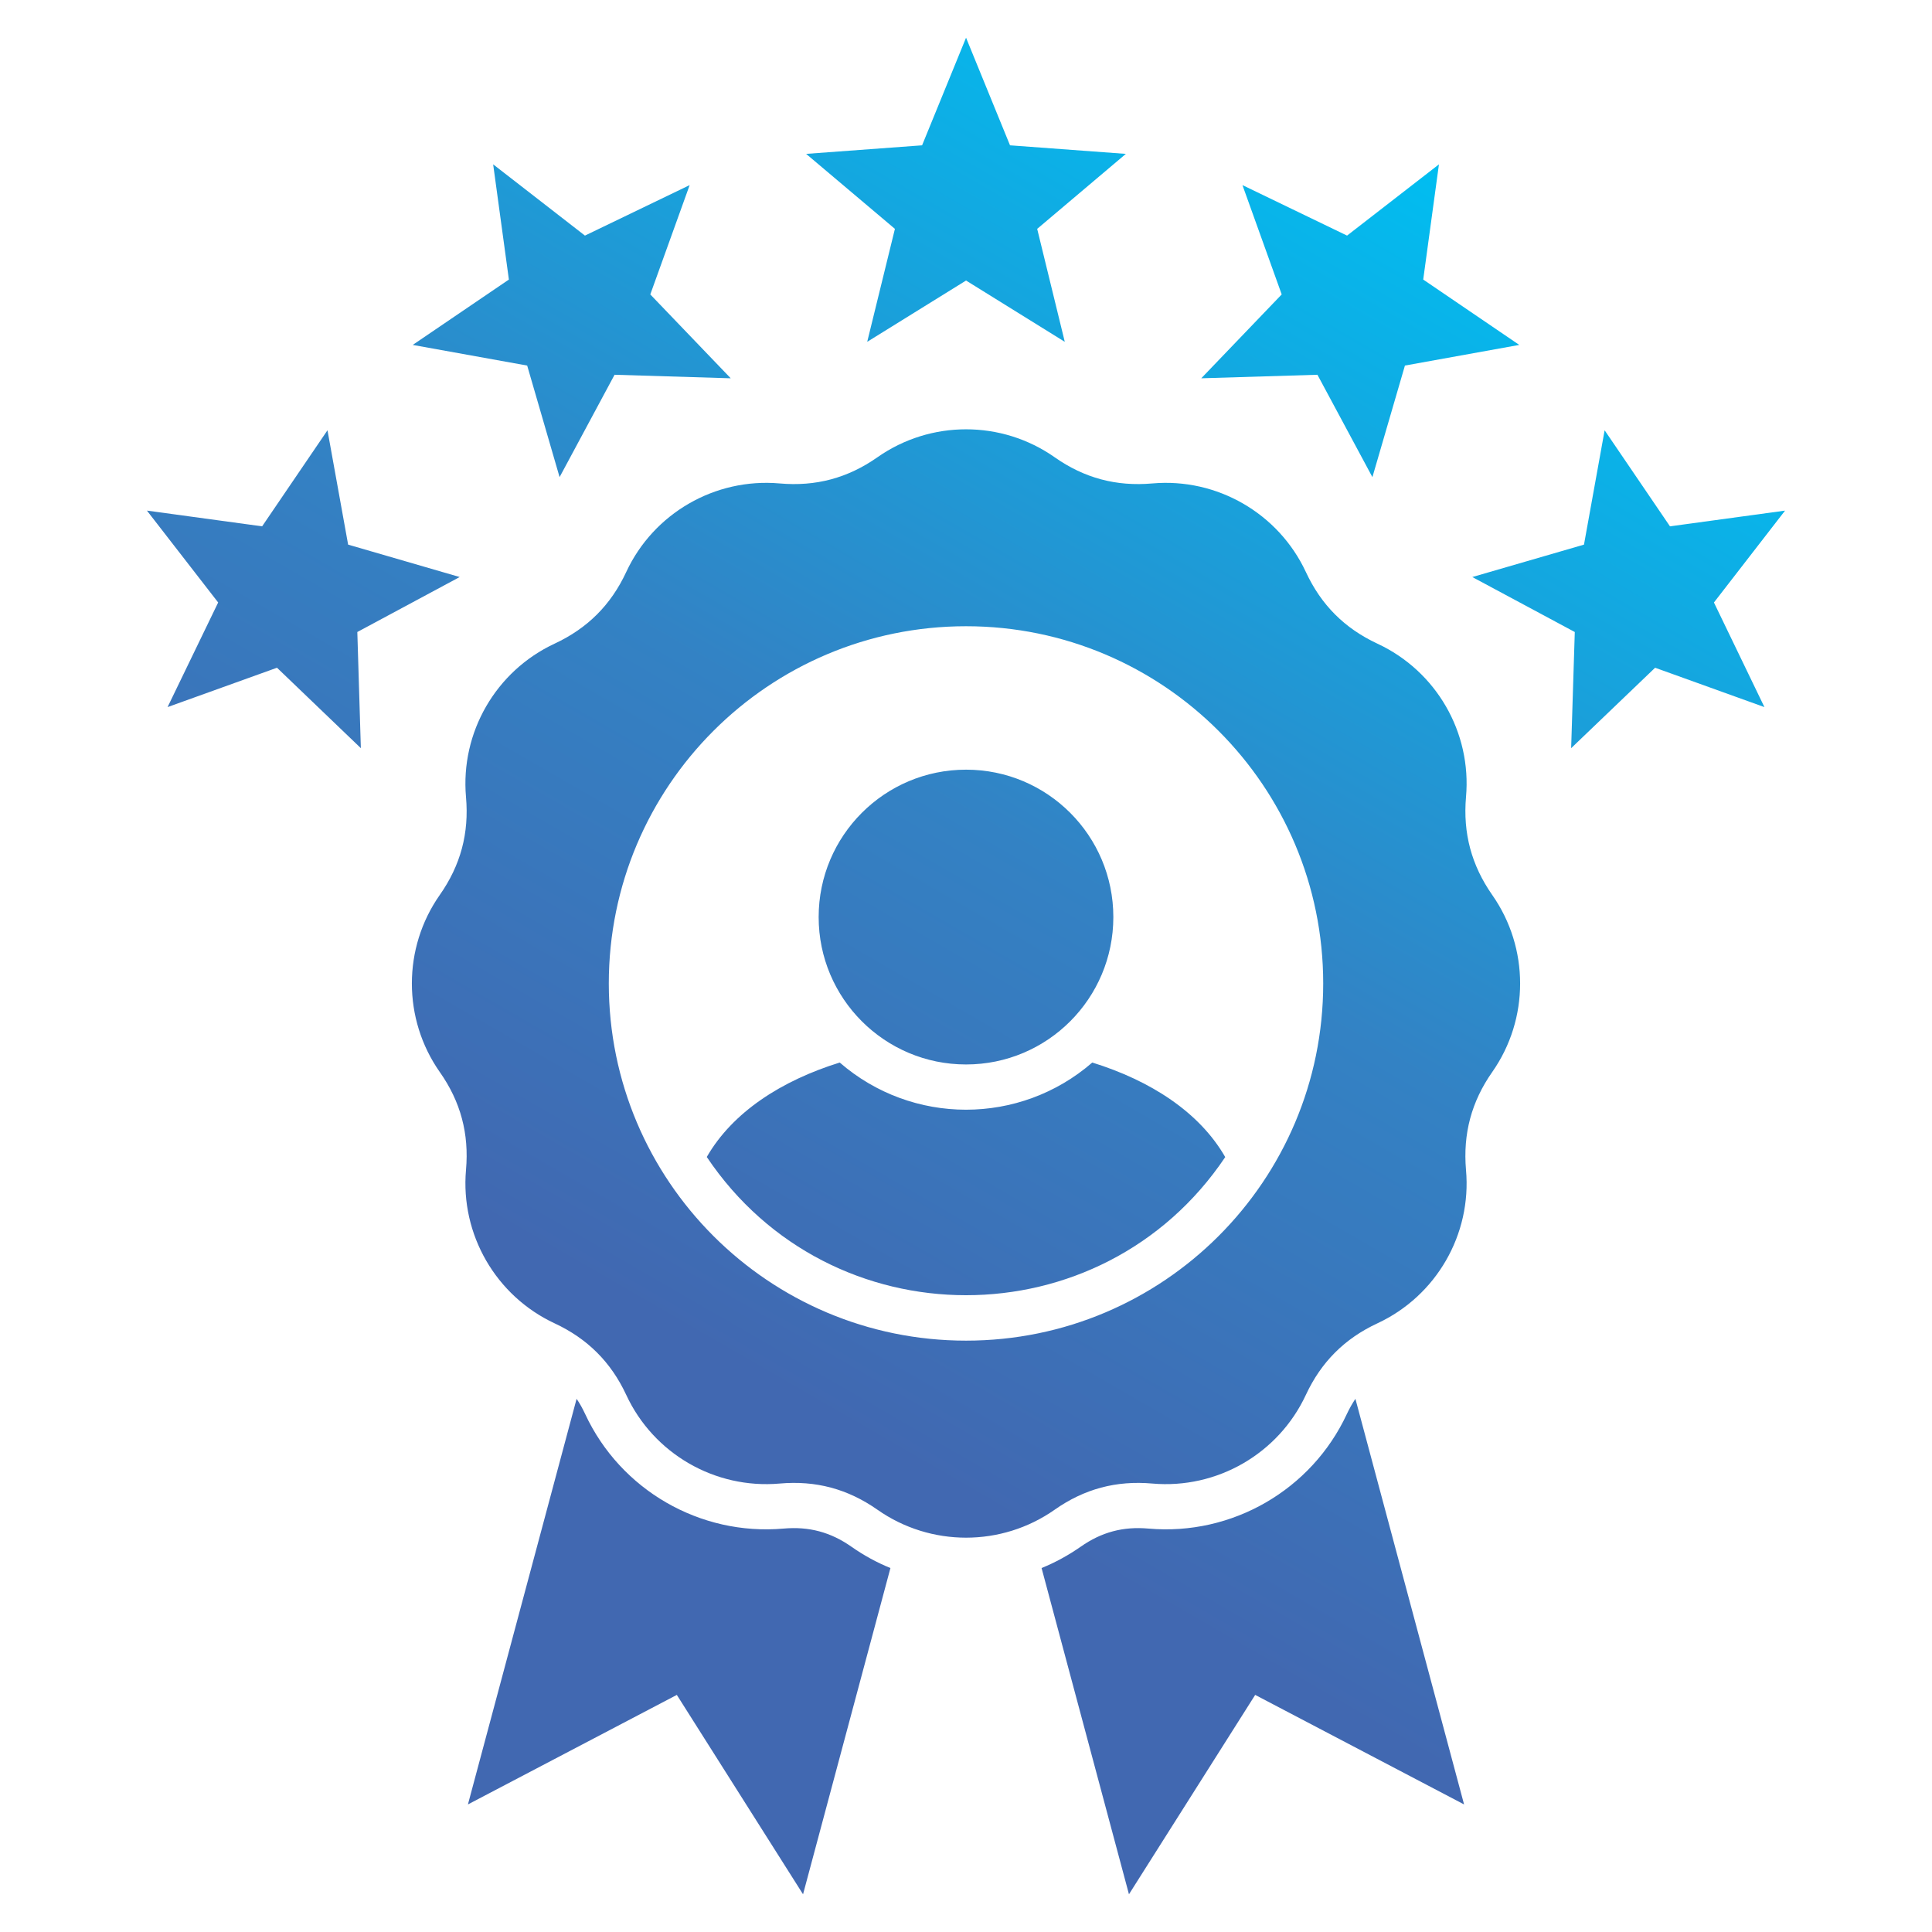 <svg id="Layer_1" viewBox="0 0 512 512" xmlns="http://www.w3.org/2000/svg" xmlns:xlink="http://www.w3.org/1999/xlink" data-name="Layer 1"><linearGradient id="linear-gradient" gradientUnits="userSpaceOnUse" x1="369.401" x2="116.865" y1="36.668" y2="474.072"><stop offset="0" stop-color="#00bef1"/><stop offset=".42" stop-color="#3382c4"/><stop offset=".73" stop-color="#4168b1"/><stop offset="1" stop-color="#4168b1"/></linearGradient><path d="m187.302 306.613c6.832-11.877 19.786-20.24 35.235-25.03 19.19 16.668 47.735 16.668 66.926 0 15.449 4.791 28.403 13.153 35.235 25.058-32.769 48.813-104.627 48.813-137.396-.028zm285.761-171.298-18.851 24.35 13.38 27.723-28.97-10.431-22.252 21.317.964-30.784-27.156-14.57 29.594-8.589 5.471-30.302 17.319 25.455 30.501-4.167zm-91.729-91.758-4.167 30.529 25.455 17.32-30.302 5.471-8.618 29.565-14.57-27.127-30.784.935 21.316-22.224-10.403-28.97 27.723 13.379 24.35-18.879zm-342.397 91.758 30.529 4.167 17.319-25.455 5.471 30.302 29.565 8.589-27.127 14.57.936 30.784-22.224-21.317-28.999 10.431 13.408-27.723-18.879-24.35zm91.757-91.758 24.321 18.879 27.751-13.379-10.432 28.97 21.316 22.224-30.784-.935-14.57 27.127-8.589-29.565-30.331-5.471 25.483-17.32-4.167-30.529zm125.32-33.562 11.65 28.517 30.699 2.268-23.499 19.871 7.313 29.934-26.164-16.242-26.192 16.242 7.341-29.934-23.527-19.871 30.728-2.268 11.65-28.517zm0 193.975c21.572 0 39.033 17.49 39.033 39.062s-17.461 39.061-39.033 39.061-39.062-17.49-39.062-39.061 17.49-39.062 39.062-39.062zm-23.471-82.8c14.06-9.865 32.882-9.865 46.941 0 7.852 5.528 16.356 7.795 25.909 6.945 17.122-1.502 33.42 7.909 40.677 23.471 4.054 8.731 10.261 14.939 18.964 18.992 15.59 7.257 25.001 23.528 23.471 40.649-.822 9.581 1.446 18.057 6.945 25.937 9.865 14.06 9.865 32.882 0 46.942-5.499 7.852-7.767 16.356-6.945 25.937 1.531 17.093-7.88 33.392-23.471 40.649-8.703 4.053-14.91 10.261-18.964 18.964-7.257 15.591-23.556 25.002-40.677 23.499-9.553-.85-18.057 1.417-25.909 6.945-14.06 9.865-32.882 9.865-46.941 0-7.88-5.527-16.356-7.795-25.937-6.945-17.122 1.502-33.42-7.909-40.649-23.499-4.054-8.702-10.29-14.91-18.992-18.964-15.562-7.257-24.973-23.556-23.471-40.649.85-9.581-1.417-18.085-6.945-25.937-9.865-14.06-9.865-32.882 0-46.942 5.527-7.88 7.795-16.356 6.945-25.937-1.502-17.121 7.909-33.392 23.471-40.649 8.702-4.053 14.938-10.261 18.992-18.992 7.229-15.562 23.527-24.973 40.649-23.471 9.581.851 18.057-1.417 25.937-6.945zm23.471 44.788c52.271 0 94.649 42.406 94.649 94.677s-42.378 94.649-94.649 94.649-94.677-42.378-94.677-94.649 42.378-94.677 94.677-94.677zm-103.209 204.746-28.8 107.49 55.36-29.027 33.449 52.838 23.159-86.457c-3.628-1.474-7.086-3.373-10.318-5.641-5.528-3.884-11.282-5.414-18-4.819-22.139 1.956-43.229-10.233-52.583-30.359-.68-1.446-1.417-2.806-2.268-4.025zm206.391 0 28.8 107.49-55.36-29.027-33.449 52.838-23.159-86.457c3.628-1.474 7.086-3.373 10.346-5.641 5.528-3.884 11.254-5.414 17.972-4.819 22.139 1.956 43.229-10.233 52.583-30.359.68-1.446 1.445-2.806 2.268-4.025z" fill="url(#linear-gradient)" fill-rule="evenodd"/></svg>